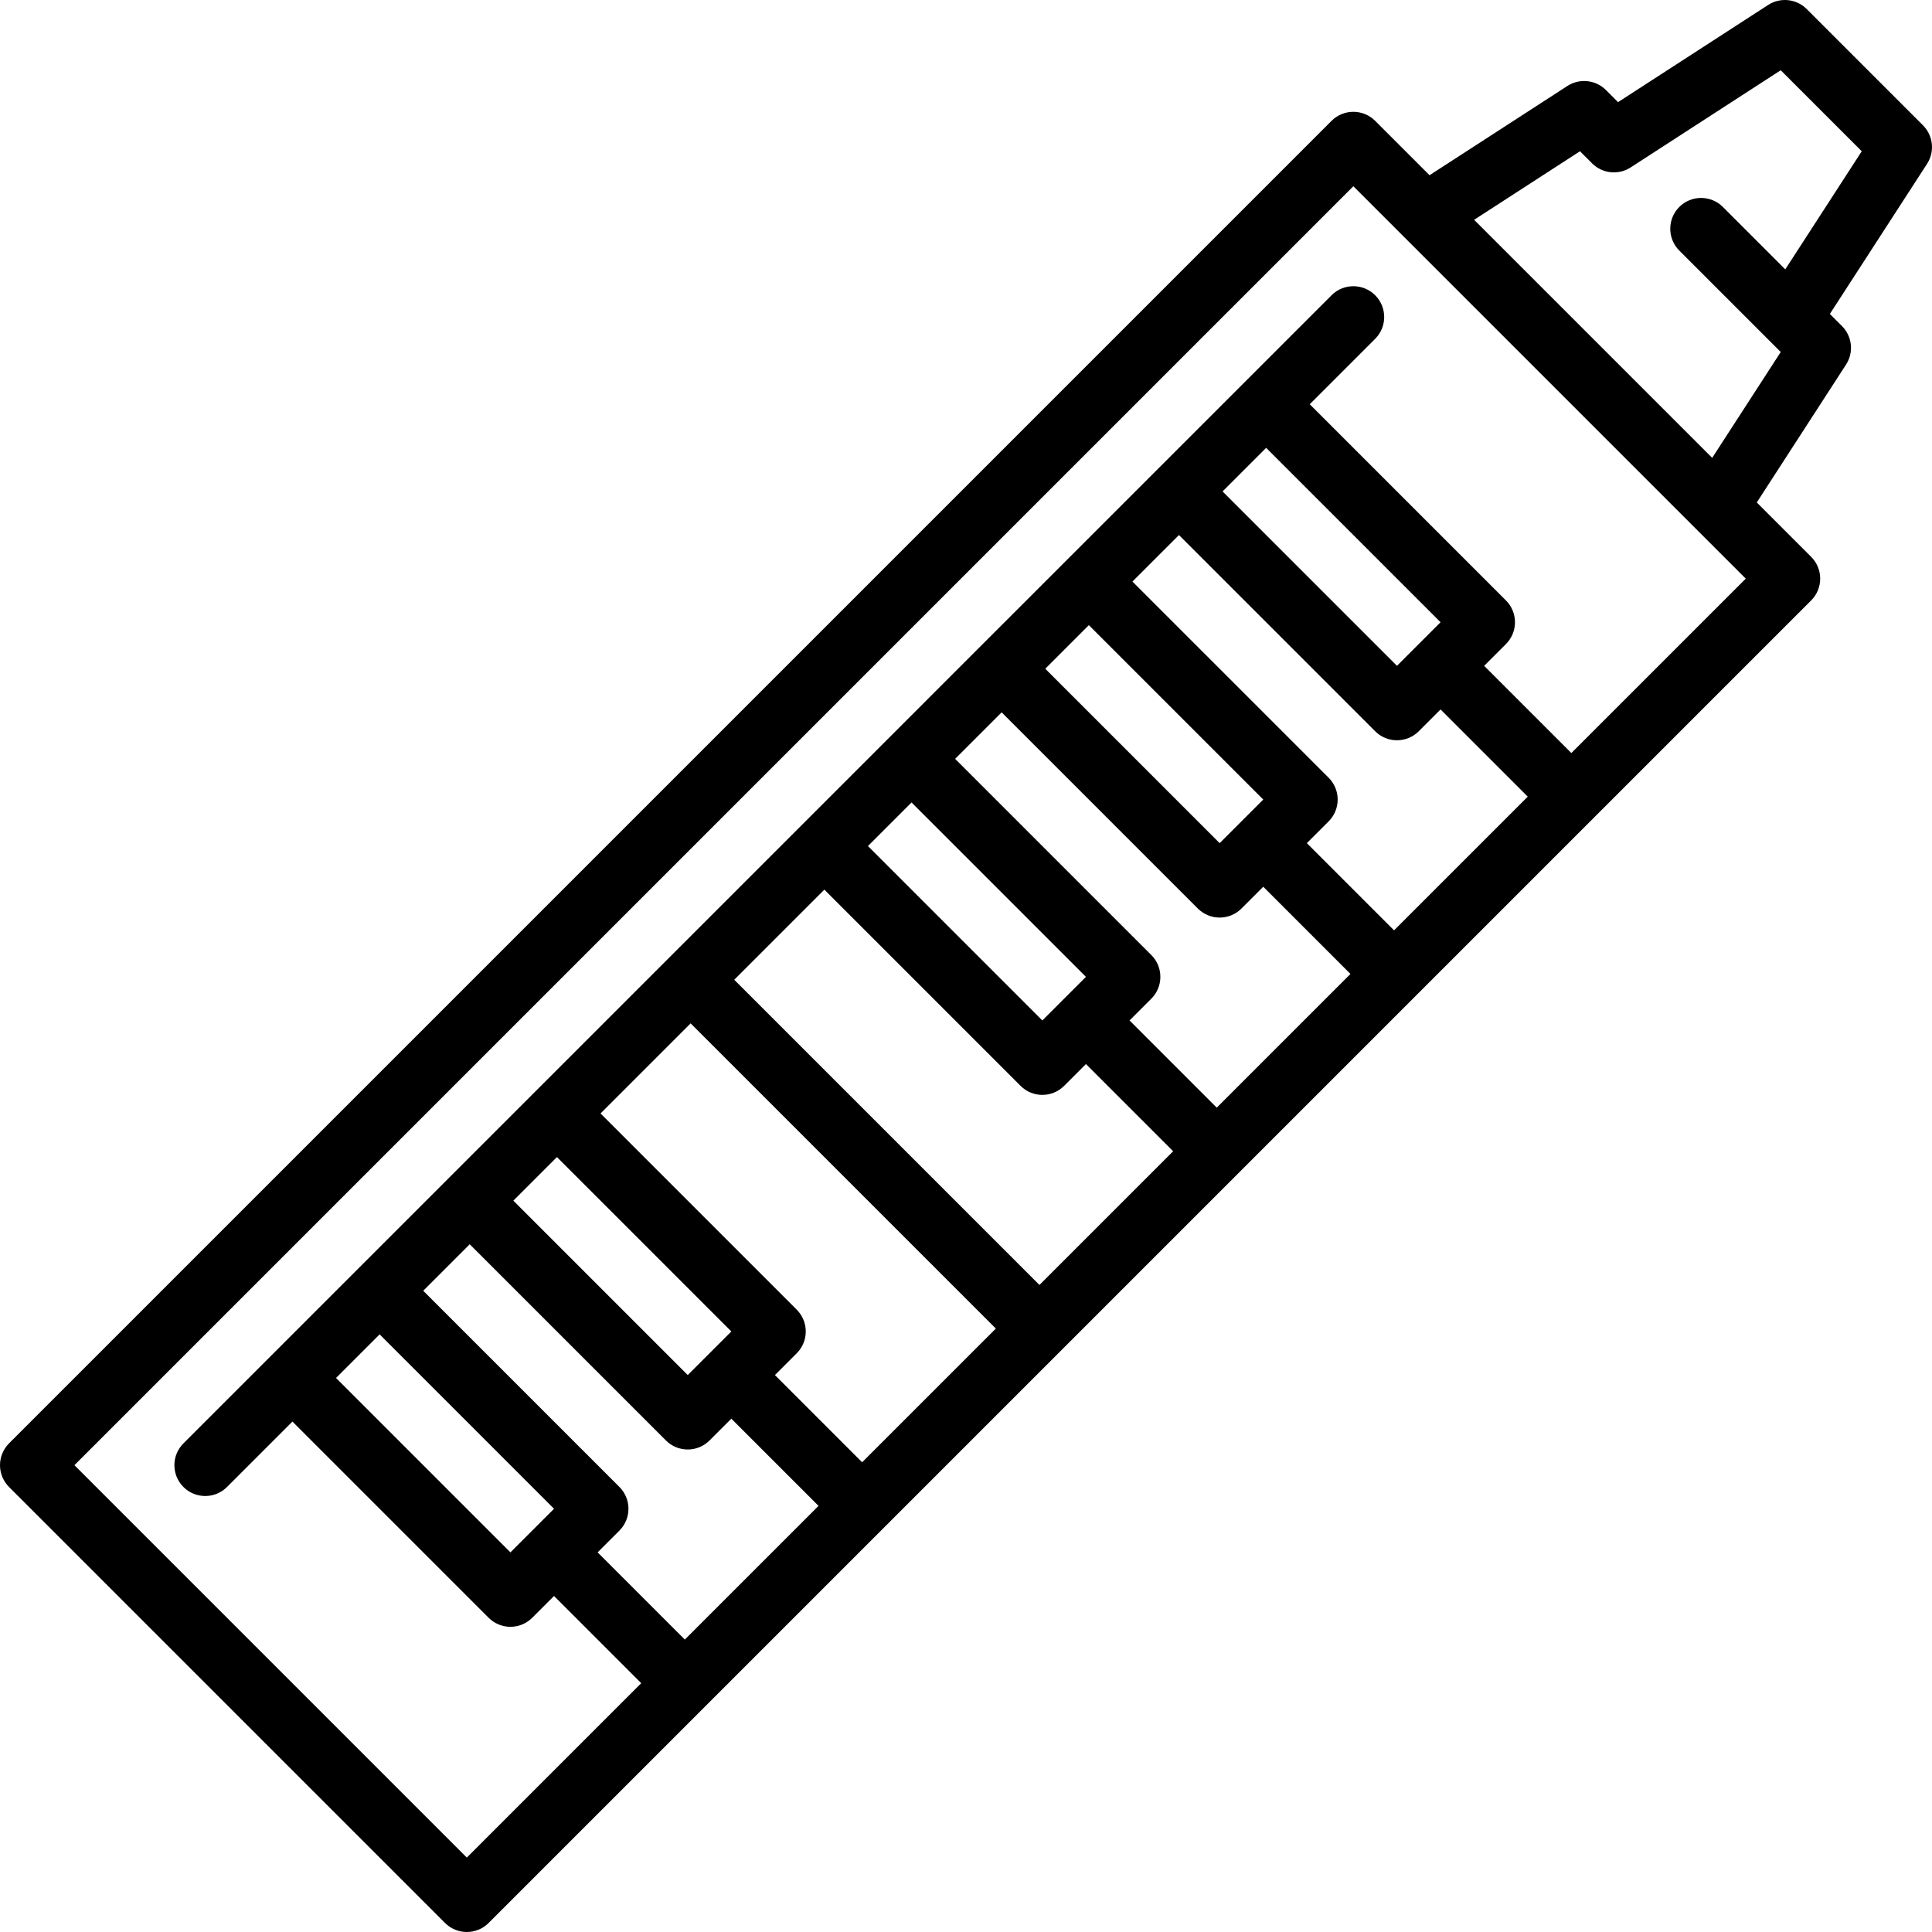 <?xml version="1.0" encoding="iso-8859-1"?>
<!-- Uploaded to: SVG Repo, www.svgrepo.com, Generator: SVG Repo Mixer Tools -->
<svg fill="#000000" height="800px" width="800px" version="1.1" id="Layer_1" xmlns="http://www.w3.org/2000/svg" xmlns:xlink="http://www.w3.org/1999/xlink" 
	 viewBox="0 0 470.001 470.001" xml:space="preserve">
<g>
	<g>
		<path d="M467.804,30.481L439.52,2.197c-2.501-2.5-6.408-2.917-9.38-0.992l-36.514,23.642l-2.942-2.943
			c-2.501-2.5-6.408-2.916-9.38-0.992l-33.538,21.714l-13.229-13.229c-1.407-1.407-3.314-2.197-5.304-2.197s-3.896,0.79-5.304,2.197
			L2.196,351.131C0.79,352.538,0,354.445,0,356.435s0.79,3.897,2.196,5.303l106.066,106.066c1.465,1.464,3.385,2.197,5.304,2.197
			c1.919,0,3.839-0.732,5.304-2.197L440.604,146.07c2.929-2.929,2.929-7.678,0-10.606l-13.229-13.229l21.715-33.538
			c1.922-2.969,1.509-6.878-0.992-9.379l-2.943-2.943l23.642-36.514C470.718,36.892,470.305,32.982,467.804,30.481z M166.6,398.861
			l-21.213-21.214l5.303-5.303c2.928-2.928,2.928-7.677,0-10.606l-47.73-47.729l11.314-11.314l47.729,47.729
			c1.465,1.465,3.384,2.197,5.304,2.197c1.919,0,3.839-0.732,5.303-2.197l5.304-5.303l21.214,21.214L166.6,398.861z M134.78,367.041
			c-0.001,0-5.297,5.296-5.304,5.303c-0.007,0.008-5.303,5.304-5.303,5.304l-42.426-42.427l10.606-10.606L134.78,367.041z
			 M124.882,292.088l10.605-10.606l42.427,42.426l-10.607,10.606L124.882,292.088z M209.733,355.728l-21.214-21.214l5.303-5.303
			c1.407-1.406,2.197-3.314,2.197-5.303s-0.79-3.897-2.196-5.303l-47.73-47.73l21.921-21.92l74.246,74.246L209.733,355.728z
			 M252.867,312.594l-74.246-74.246l21.919-21.92l47.729,47.729c1.465,1.464,3.385,2.197,5.304,2.197s3.839-0.732,5.304-2.197
			l5.303-5.303l21.214,21.213L252.867,312.594z M211.146,205.822l10.607-10.607l42.426,42.426l-5.299,5.299
			c-0.01,0.01-5.308,5.308-5.308,5.308L211.146,205.822z M296,269.46l-21.214-21.213l5.303-5.303c2.929-2.929,2.929-7.678,0-10.606
			l-47.73-47.73l11.315-11.314l47.729,47.729c1.407,1.407,3.314,2.197,5.304,2.197s3.896-0.79,5.304-2.197l5.303-5.303
			l21.213,21.213L296,269.46z M254.282,162.687l10.605-10.606l42.427,42.426l-5.301,5.302c-0.005,0.005-5.305,5.305-5.305,5.305
			L254.282,162.687z M339.133,226.327l-21.213-21.214l5.303-5.304c2.929-2.929,2.929-7.678,0-10.606l-47.73-47.729l11.315-11.314
			l47.729,47.73c1.465,1.465,3.384,2.197,5.304,2.197c1.919,0,3.839-0.732,5.304-2.197l5.303-5.303L371.66,193.8L339.133,226.327z
			 M297.415,119.553l10.606-10.606l42.427,42.426l-5.301,5.301c-0.005,0.005-5.306,5.306-5.306,5.306L297.415,119.553z
			 M382.267,183.193l-21.213-21.213l5.303-5.303c1.406-1.406,2.196-3.314,2.196-5.303c0-1.989-0.79-3.897-2.196-5.303l-47.73-47.73
			l15.91-15.91c2.929-2.929,2.929-7.678,0-10.606c-2.929-2.928-7.677-2.93-10.607,0l-21.213,21.213l-43.132,43.132
			c-0.002,0.002-21.213,21.212-21.213,21.212c-0.003,0.003-21.915,21.916-21.915,21.916c-0.013,0.013-21.218,21.218-21.218,21.218
			c-0.005,0.005-65.052,65.053-65.052,65.053c-0.007,0.007-43.133,43.133-43.133,43.133c-0.008,0.008-21.213,21.213-21.213,21.213
			c-0.009,0.009-21.218,21.218-21.218,21.218c-2.929,2.929-2.929,7.678,0,10.606c1.465,1.464,3.385,2.197,5.304,2.197
			s3.839-0.732,5.304-2.197L71.14,345.83l47.729,47.729c1.407,1.407,3.314,2.197,5.304,2.197c1.99,0,3.896-0.79,5.304-2.197
			l5.303-5.303l21.213,21.213l-42.426,42.426l-95.46-95.459L329.234,45.307l12.151,12.151c0.017,0.018,0.035,0.034,0.052,0.052
			l71.065,71.065c0.034,0.034,12.193,12.193,12.193,12.193L382.267,183.193z M434.307,65.528l-15.179-15.179
			c-2.93-2.929-7.678-2.929-10.607,0c-2.929,2.929-2.929,7.678,0,10.606l21.749,21.748c0.018,0.018,0.035,0.036,0.053,0.053
			l2.879,2.879l-16.674,25.752l-57.915-57.915l25.753-16.674l2.942,2.943c2.502,2.501,6.41,2.917,9.38,0.992l36.514-23.642
			l19.707,19.707L434.307,65.528z"/>
	</g>
</g>
</svg>